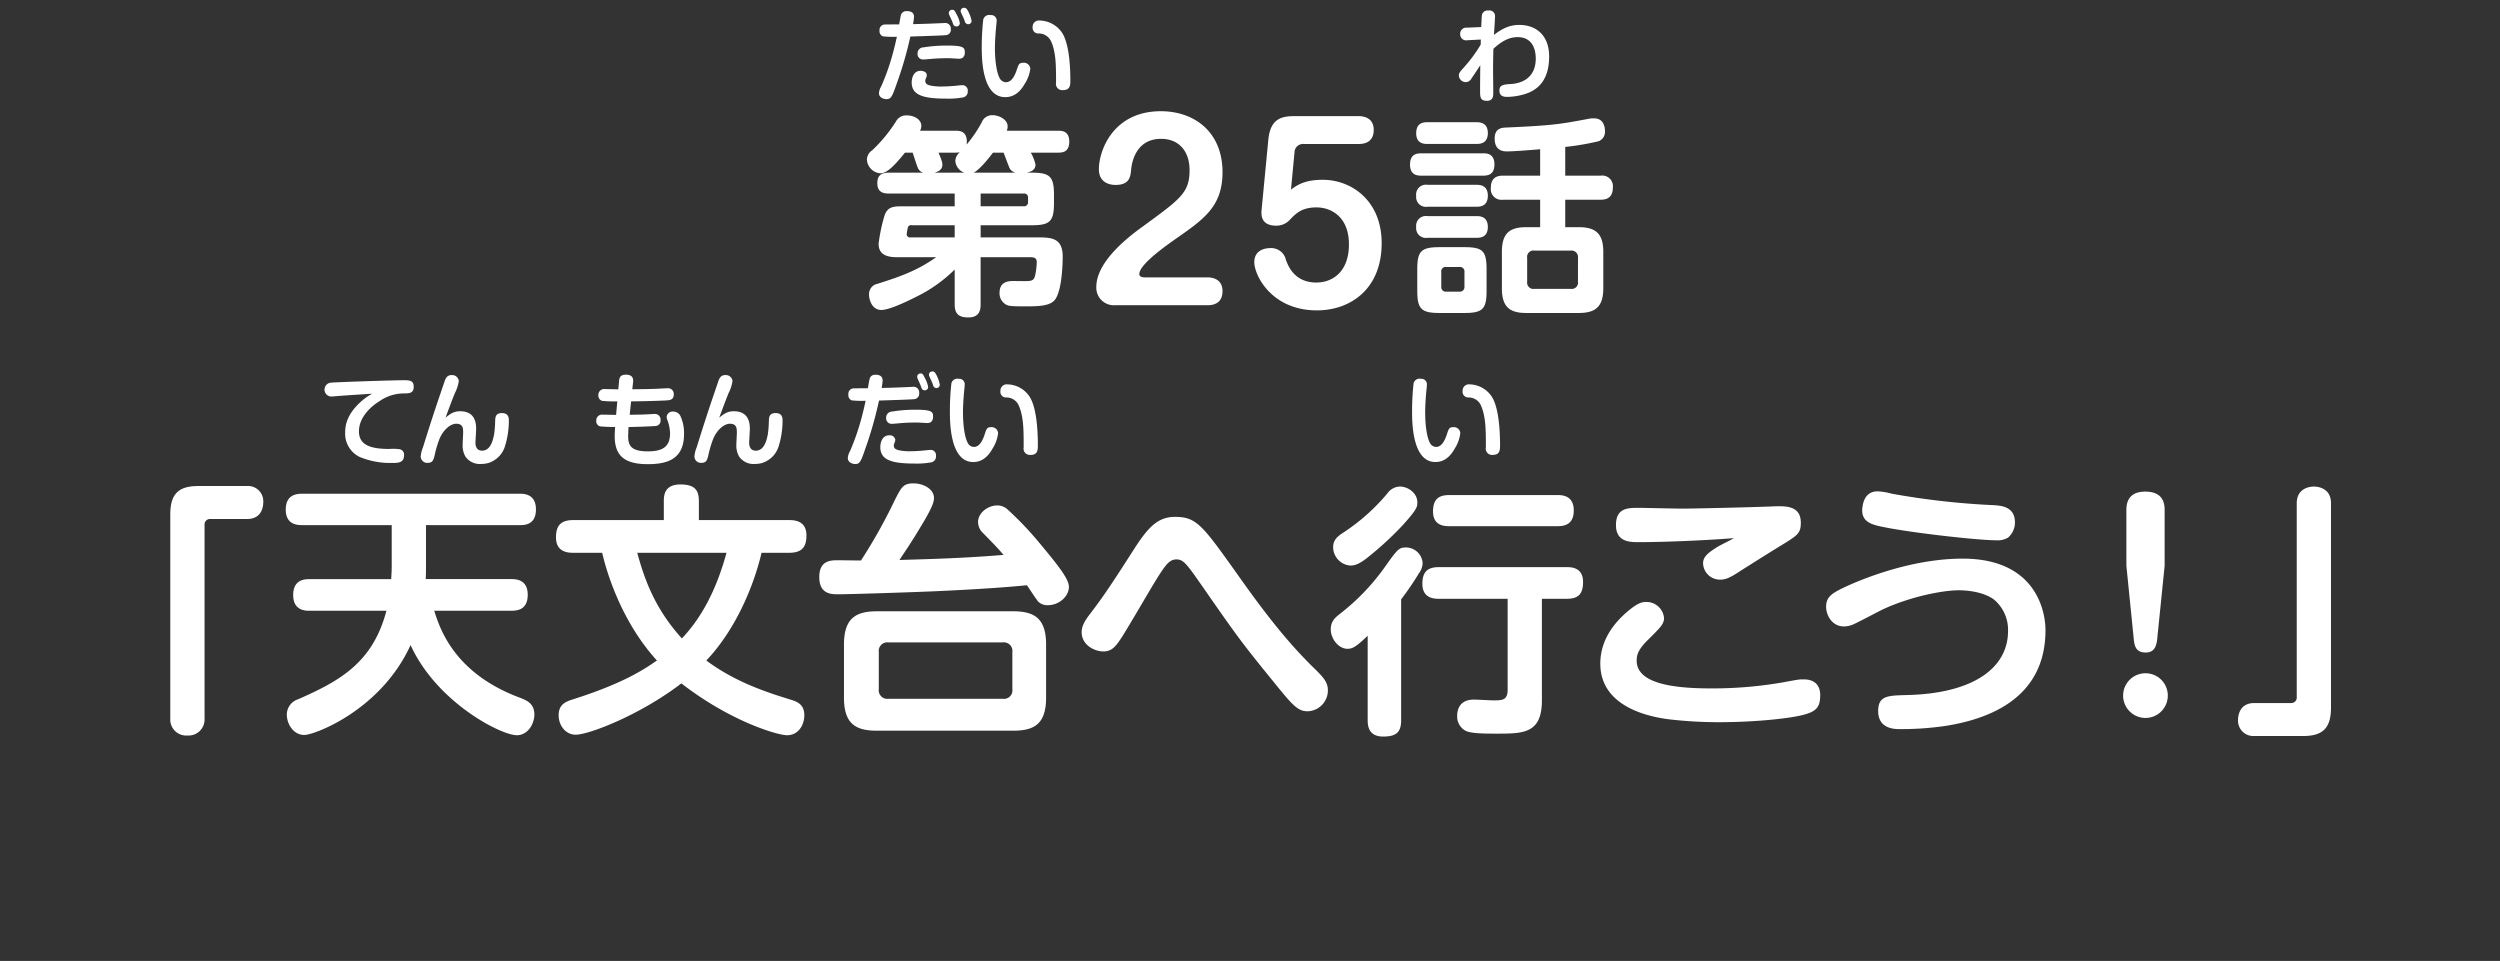<svg height="246" viewBox="0 0 640 246" width="640" xmlns="http://www.w3.org/2000/svg"><rect x="0" y="0" width="640" height="246" fill="#333333" stroke="none"/><path d="m0 0h640v246h-640z" fill="none"/><g fill="#fff" fill-rule="evenodd"><path d="m262.907 44.2c.653-.163 2.177-.49 2.177-2.071a10.743 10.743 0 0 0 -1.2-3.052h6.966c1.034 0 2.884-.055 2.884-2.834s-2.014-2.779-2.884-2.779h-13.113a3.225 3.225 0 0 0 .218-1.09c0-1.853-2.286-2.888-3.864-2.888a2.867 2.867 0 0 0 -2.776 1.853 32.274 32.274 0 0 1 -3.864 5.668c.436-3.488-1.85-3.542-2.83-3.542h-9.088a2.645 2.645 0 0 0 .327-1.254c0-1.58-1.742-2.67-3.755-2.67a2.942 2.942 0 0 0 -2.722 1.526 38.445 38.445 0 0 1 -6.095 7.412 2.912 2.912 0 0 0 -1.36 2.4 3.742 3.742 0 0 0 3.428 3.488c1.47 0 3.157-1.362 6.313-5.286h1.959c.218.545 1.089 3.379 1.361 3.924a2.076 2.076 0 0 0 1.36 1.2h-8.87c-2.5 0-2.885 1.362-2.885 2.725 0 2.18 1.415 2.616 2.885 2.616h16.921v3.27h-13.221c-2.285 0-3.918 0-4.734 2.343a43.078 43.078 0 0 0 -1.524 7.248c0 2.834 2.231 3.433 4.626 3.433h10.122c-5.061 3.6-9.741 5.123-15.02 6.812a2.678 2.678 0 0 0 -2.177 2.725c0 1.471.816 3.978 3.156 3.978 2.4 0 8.381-3.106 8.925-3.379a36.765 36.765 0 0 0 9.847-6.976v8.938c0 2.561 1.2 3.324 3.537 3.324 2.939 0 3.1-2.125 3.1-3.324v-12.1h12.572c1.415 0 1.8.327 1.8 1.362a18.4 18.4 0 0 1 -.326 2.888c-.218 1.144-.435 1.8-1.85 1.853-.545.054-3.048 0-3.647 0-1.2 0-3.7 0-3.7 3a3.3 3.3 0 0 0 1.687 3.052c.544.272.816.436 4.626.436 3.1 0 6.1 0 7.564-1.362 1.959-1.8 2.286-8.611 2.286-11.39 0-4.414-2.449-4.9-5.932-4.9h-15.074v-3.112h13.116c4.68 0 5.66-1.035 5.66-5.722v-2.071c0-4.687-1.034-5.668-5.66-5.668h-1.252zm-13.66 0c1.524-.763 3.647-3.379 4.953-5.123h2.721c.217.545 1.143 3.052 1.36 3.542a2.3 2.3 0 0 0 1.687 1.58h-10.721zm12.844 5.341a.977.977 0 0 1 1.088 1.09v1.09a1 1 0 0 1 -1.088 1.09h-11.048v-3.27zm-17.47-10.463c.545 0 .817-.055 1.089-.055a2.82 2.82 0 0 0 -1.143 2.18 3.475 3.475 0 0 0 2.286 3h-7.619c.544-.163 2.013-.545 2.013-2.016 0-.436 0-.763-.979-3.106h4.353zm-11.482 21.69a.846.846 0 0 1 -1.034-.763 16.359 16.359 0 0 1 .326-1.853.88.88 0 0 1 1.034-.49h10.935v3.106zm75.935 17.371c.778 0 3.889 0 3.889-3.595 0-3.235-2.752-3.535-3.889-3.535h-15.974c-.6 0-1.436-.12-1.436-.839 0-2.456 6.581-7.069 9.093-8.867 7.6-5.272 12.205-8.507 12.205-17.254 0-10.185-7.119-15.577-15.794-15.577-12.2 0-15.854 10.065-15.854 14.858 0 3.714 3.23 4.014 4.247 4.014 3.71 0 3.829-2.217 4.009-3.894.119-1.558 1.077-7.908 7.658-7.908 4.726 0 7.3 3.355 7.3 7.968 0 5.751-2.154 7.309-11.846 14.378-2.992 2.157-12.025 8.747-12.025 15.577a4.494 4.494 0 0 0 4.786 4.673h23.631zm13.88-24.264c-.3 3.355 2.034 3.894 3.709 3.894a4.631 4.631 0 0 0 3.59-1.558c1.5-1.558 2.991-3.115 6.76-3.115 3.949 0 8.316 2.576 8.316 9.466 0 6.77-3.948 9.765-8.375 9.765-5.744 0-7.3-4.553-7.778-5.871a3.872 3.872 0 0 0 -4.128-2.936c-.6 0-3.949.18-3.949 3.595 0 3.355 4.428 12.341 16.034 12.341 8.5 0 16.572-5.392 16.572-17.194 0-10.964-7.777-16.236-15.076-16.236-4.667 0-6.581 1.378-8.137 2.516l.9-9.526a2.2 2.2 0 0 1 2.453-2.157h13.939c.778 0 3.889 0 3.889-3.595 0-3.235-2.752-3.535-3.889-3.535h-16.275c-3.35 0-6.282.539-6.82 6.051zm81.008 18.228a1.623 1.623 0 0 1 -1.851 1.853h-9.306a1.622 1.622 0 0 1 -1.85-1.853v-6.103a1.622 1.622 0 0 1 1.85-1.853h9.306a1.667 1.667 0 0 1 1.851 1.853v6.1zm-23.4-3.161c0-4.687-.979-5.668-5.659-5.668h-6.368c-4.734 0-5.714 1.035-5.714 5.668v5.458c0 4.632.98 5.722 5.66 5.722h6.476c4.735 0 5.605-1.144 5.605-5.722v-5.45zm20.138-31.332a64.67 64.67 0 0 0 8.6-1.471 2.593 2.593 0 0 0 1.578-2.561c0-.545-.109-3.27-2.721-3.27a5.535 5.535 0 0 0 -1.469.109c-7.347 1.363-8.871 1.689-21.17 2.234-1.143.055-2.885.218-2.885 2.834 0 3.27 2.4 3.27 3.157 3.27 1.578 0 4.462-.218 8.49-.545v6.758h-9.524c-1.361 0-3.1.381-3.1 3.106a2.727 2.727 0 0 0 3.1 3.052h9.524v7.03h-3.538c-4.245 0-6.258 1.526-6.258 6.322v9.322c0 4.959 2.177 6.322 6.258 6.322h13.388c4.19 0 6.313-1.471 6.313-6.322v-9.323c0-4.741-2.014-6.322-6.313-6.322h-3.43v-7.03h9.089c1.088 0 3.1-.218 3.1-3.106a2.727 2.727 0 0 0 -3.1-3.052h-9.089zm-25.8 35.75a1.181 1.181 0 0 1 -1.306 1.308h-3.32a1.171 1.171 0 0 1 -1.306-1.308v-3.706a1.131 1.131 0 0 1 1.306-1.308h3.32a1.153 1.153 0 0 1 1.306 1.308zm-9.47-42.071c-.816 0-2.884 0-2.884 2.834 0 2.725 2.122 2.725 2.884 2.725h12.517c.762 0 2.939 0 2.939-2.779s-2.177-2.779-2.939-2.779h-12.516zm-1.524 7.957c-1.251 0-2.938.218-2.938 2.888 0 2.834 2.068 2.834 2.938 2.834h15.728c1.252 0 2.939-.218 2.939-2.888 0-2.834-2.068-2.834-2.939-2.834h-15.727zm1.524 8.066a2.511 2.511 0 0 0 -2.884 2.834 2.5 2.5 0 0 0 2.884 2.779h12.517c.98 0 2.939-.109 2.939-2.834 0-2.779-2.177-2.779-2.939-2.779h-12.516zm0 8.011a2.5 2.5 0 0 0 -2.884 2.779 2.5 2.5 0 0 0 2.884 2.779h12.408c.926 0 3.048 0 3.048-2.779s-2.177-2.779-2.939-2.779h-12.516zm-321.836 128.677a4.085 4.085 0 0 0 4.419 4.289 4.093 4.093 0 0 0 4.352-4.289v-49.568a1.4 1.4 0 0 1 1.5-1.566h9.383c3.876 0 4.148-3.337 4.148-4.29a3.9 3.9 0 0 0 -4.148-4.153h-12.448c-4.623 0-7.207 1.566-7.207 7.217v52.36zm65.389-35.744c.068-1.294.068-1.975.068-3.473v-10.351h24c1.156 0 4.148 0 4.148-4.017s-3.128-4.017-4.148-4.017h-55.684c-1.428 0-4.215.2-4.215 4.085 0 3.949 3.2 3.949 4.215 3.949h22.913v10.348c0 1.5-.068 2.247-.136 3.473h-20.873c-1.428 0-4.215.2-4.215 4.085 0 4.017 3.2 4.017 4.215 4.017h19.649c-3.468 13.208-11.762 17.906-22.641 22.672a4.133 4.133 0 0 0 -2.856 3.881c0 2.451 1.7 5.242 4.487 5.242 2.584 0 19.581-6.332 27.2-23.012 6.663 14.638 23.117 23.08 27.2 23.08 2.788 0 4.488-2.859 4.488-5.31 0-2.724-1.836-3.609-3.876-4.358-16.657-6.263-20.329-17.634-21.757-22.2h19.718c1.359 0 4.215-.136 4.215-4.085 0-4.017-3.2-4.017-4.215-4.017h-21.9zm45.181-6.741c1.36 5.992 5.372 18.111 14.006 27.575-3.331 2.314-8.634 5.855-21.485 9.94-1.971.613-3.671 1.362-3.671 4.085 0 2.655 1.836 4.97 4.351 4.97 3.468 0 16.726-5.174 27.061-13.14 12.646 9.8 24.68 13.276 27.06 13.276 2.923 0 4.419-2.655 4.419-5.106 0-2.723-1.7-3.472-3.535-4.017-6.459-1.974-14.346-4.63-21.553-10.008 7.615-8.034 12.17-19.2 14.142-27.575h7.071c3.331 0 4.419-1.566 4.419-4.425 0-3.609-2.72-3.949-4.419-3.949h-23.117v-4.9c0-2.86-1.156-4.221-4.759-4.221-4.08 0-4.216 2.859-4.216 4.221v4.9h-23.185c-3.331 0-4.419 1.566-4.419 4.425 0 3.677 2.856 3.949 4.419 3.949zm31.82 0c-2.448 8.987-6.119 16.341-11.422 21.924-6.868-7.558-9.587-15.115-11.423-21.924zm34.425 1.975c-.884 0-5.031-.068-5.915-.068-1.836 0-4.759.068-4.759 4.289 0 4.426 3.127 4.426 4.827 4.426 2.448 0 15.842-.409 24.2-.749 13.8-.613 20.6-1.226 24.136-1.566.476.68 2.38 3.608 2.856 4.153a3.275 3.275 0 0 0 2.516.953c2.855 0 5.371-2.247 5.371-4.7 0-1.974-2.652-5.379-7.547-11.234a83.777 83.777 0 0 0 -8.091-8.51 3.766 3.766 0 0 0 -2.72-1.09c-2.379 0-4.9 1.907-4.9 4.222a4.045 4.045 0 0 0 .884 2.451c3.6 3.676 4.011 4.085 5.643 5.991-10.13.817-17.133 1.021-26.652 1.294 2.855-4.29 3.671-5.515 6.459-10.213 1.836-3.2 2.38-4.562 2.38-5.651 0-2.315-2.72-3.745-5.236-3.745-2.651 0-3.127.953-4.963 4.63a135.239 135.239 0 0 1 -8.489 15.114zm47.391 21.51c0-6.741-3.06-8.511-8.431-8.511h-34.88c-5.372 0-8.431 1.77-8.431 8.511v13.616c0 6.741 3.059 8.443 8.431 8.443h34.879c5.371 0 8.431-1.7 8.431-8.443v-13.616zm-8.635 11.438a2.165 2.165 0 0 1 -2.448 2.451h-29.3a2.189 2.189 0 0 1 -2.447-2.451v-9.532a2.19 2.19 0 0 1 2.447-2.451h29.3a2.193 2.193 0 0 1 2.448 2.451zm41.673-44.119c-4.352 0-6.8 2.519-10.335 7.966-5.915 9.259-8.227 12.664-11.15 16.476-1.292 1.7-2.448 3.2-2.448 5.107 0 3.132 3.128 4.9 5.575 4.9 2.176 0 3.2-1.294 4.9-3.949 2.243-3.609 5.711-9.6 7.955-13.345 2.923-4.766 3.943-6.264 5.847-6.264 1.835 0 2.719 1.294 6.8 7.149 8.771 12.6 9.722 13.958 18.425 24.647 4.624 5.719 5.915 7.081 8.363 7.081a5.348 5.348 0 0 0 5.167-5.379c0-2.111-1.224-3.4-3.6-5.719-6.051-5.923-11.695-12.8-19.513-23.9-8.984-12.589-10.48-14.768-15.987-14.768zm49.287 52.085c0 1.566.34 4.153 3.944 4.153 3.263 0 4.623-1.021 4.623-4.153v-30.977a73.7 73.7 0 0 0 4.555-6.672 4.649 4.649 0 0 0 .952-2.587 4.3 4.3 0 0 0 -4.283-4.017c-1.836 0-2.176.476-5.711 5.446a56.255 56.255 0 0 1 -11.219 11.575c-1.02.817-2.311 1.77-2.311 3.949 0 2.383 1.971 4.97 4.283 4.97 1.292 0 2.176-.477 5.167-3.336v21.651zm44.6-31.115h6.391c2.924 0 4.148-1.226 4.148-4.289 0-3.813-3.128-3.813-4.148-3.813h-32.77c-2.924 0-4.216 1.225-4.216 4.289 0 3.813 3.2 3.813 4.216 3.813h17.609v23.285c0 2.655-1.36 2.723-3.535 2.723-.748 0-4.284-.2-5.1-.2-4.079 0-4.283 3.2-4.283 4.153a4.159 4.159 0 0 0 2.244 3.881c1.5.681 5.167.681 7.819.681 6.867 0 11.626 0 11.626-8.511v-26.01zm-31.888-24.715c0-2.383-2.447-4.017-4.419-4.017a4.073 4.073 0 0 0 -3.263 1.77 51.128 51.128 0 0 1 -11.355 10.079c-1.224.817-2.516 1.7-2.516 3.677a4.753 4.753 0 0 0 4.42 4.7c1.292 0 2.38-.544 3.943-1.7a82.8 82.8 0 0 0 9.587-8.783c3.604-4.022 3.604-4.566 3.604-5.724zm35.831 6.128c1.632 0 4.216-.272 4.216-4.017 0-3.949-3.128-3.949-4.216-3.949h-27.668c-2.719 0-4.147 1.089-4.147 4.221 0 3.745 3.127 3.745 4.147 3.745h27.672zm45.208 3.064c-.612.408-3.6 1.838-4.215 2.246-2.72 1.7-3.672 2.656-3.672 4.222a4.32 4.32 0 0 0 4.42 4.153c1.292 0 2.379-.477 4.215-1.634 1.564-1.021 9.247-5.855 10.947-6.877 4.555-2.791 5.439-3.268 5.439-6.059 0-4.017-3.264-4.221-5.779-4.221-.612 0-3.264.136-4.08.136-3.331.136-17.745.476-20.329.476-1.768 0-10.2-.2-11.286-.2-2.788 0-5.847 0-5.847 4.426 0 4.289 3.535 4.357 5.711 4.357 7.14-.002 17.542-.479 24.477-1.023zm22.1 40.238c0-4.085-3.467-4.085-4.283-4.085-1.02 0-1.156 0-5.167.749a104.967 104.967 0 0 1 -18.358 1.565c-8.091 0-19.173-.748-19.173-7.08 0-1.5.272-2.86 3.263-5.719 2.584-2.588 3.74-3.677 3.74-5.175a4.518 4.518 0 0 0 -4.692-4.153c-1.155 0-2.107.477-3.671 1.634-3.4 2.655-7.955 7.285-7.955 14.162 0 11.165 12.714 13.617 17.474 14.229a108.764 108.764 0 0 0 12.782.749c9.926 0 18.561-1.021 21.825-1.906 3.057-.815 4.213-1.836 4.213-4.968zm10.824-48.27c-.612 4.017 2.584 4.629 5.643 5.242 7.071 1.43 23.865 3.336 28.556 3.336a5.23 5.23 0 0 0 3.06-.68 5.118 5.118 0 0 0 1.768-3.881c0-4.085-3.536-4.29-5.371-4.426a195.853 195.853 0 0 1 -26.109-2.927 17.244 17.244 0 0 0 -3.671-.613c-2.654 0-3.606 1.974-3.876 3.949zm46.846 31.591c0-4.494-2.176-18.315-21.213-18.315-14.482 0-28.352 6.4-30.732 7.558-2.788 1.361-4.215 2.314-4.215 4.765 0 1.975 1.359 5.039 4.623 5.039a6.265 6.265 0 0 0 2.516-.613c1.087-.477 5.983-3.064 7.071-3.608 7-3.337 15.569-5.039 19.717-5.039 1.632 0 5.983.205 8.975 2.315a10.106 10.106 0 0 1 3.671 8.1c0 9.6-9.111 16.068-26.04 16.409-4.692.136-7.207.136-7.207 4.085 0 4.629 4.283 4.629 5.507 4.629a77.878 77.878 0 0 0 11.281-.75c10.882-1.631 26.044-6.737 26.044-24.575zm30.5-16.477v-14.365c0-2.928-1.5-4.63-4.964-4.63-3.807 0-4.827 2.247-4.827 4.63v14.365l1.9 18.86c.2 2.247.952 3.336 3.059 3.336s2.72-1.5 2.924-3.4zm-4.9 27.507a5.719 5.719 0 1 0 5.712 5.719 5.706 5.706 0 0 0 -5.711-5.719zm47.491-43.506c0-4.29-4.012-4.29-4.42-4.29-.272 0-4.351 0-4.351 4.29v49.565a1.412 1.412 0 0 1 -1.5 1.566h-9.383c-4.011 0-4.147 3.677-4.147 4.289a3.937 3.937 0 0 0 4.147 4.154h12.443c4.623 0 7.207-1.566 7.207-7.217v-52.357z"/><path d="m230.176 6.252c-.389 0-3.555 0-3.737.025a1.373 1.373 0 0 0 -1.272 1.577 1.338 1.338 0 0 0 .883 1.45 23.122 23.122 0 0 0 3.555.1c-.337 1.551-.778 3.357-1.194 4.833a59.327 59.327 0 0 1 -2.8 7.834 4.026 4.026 0 0 0 -.6 1.78c0 1.221 1.349 1.526 1.92 1.526 1.22 0 1.479-.712 2.647-4.019a96.359 96.359 0 0 0 3.478-12.005c2.444-.074 8.357-.253 9.084-.353a1.365 1.365 0 0 0 1.272-1.526 1.45 1.45 0 0 0 -1.712-1.574c-.13 0-.39.025-.6.025-2.621.127-4.931.2-7.371.254a14.339 14.339 0 0 0 .26-1.857c0-.636-.234-1.475-1.843-1.475a1.452 1.452 0 0 0 -1.479.89c-.102.328-.387 2.006-.491 2.515zm16.4-1.831a5.676 5.676 0 0 1 .389.967.945.945 0 0 0 .83.814.868.868 0 0 0 .935-.814 8.5 8.5 0 0 0 -.675-2.086c-.519-1.145-.831-1.3-1.194-1.3a.858.858 0 0 0 -.934.738 1.067 1.067 0 0 0 .078.432c.08.181.495 1.045.573 1.249zm.415 9.156c0-1.246 0-1.908-4.23-1.908a37.417 37.417 0 0 0 -6.358.458 1.517 1.517 0 0 0 -1.506 1.552 1.389 1.389 0 0 0 1.428 1.552c.233 0 .545-.026 2.569-.2.389-.025 1.713-.127 3.426-.127.57 0 .882 0 1.245.025.6.025 1.609.1 1.791.1a1.781 1.781 0 0 0 1.09-.254 1.6 1.6 0 0 0 .547-1.198zm.752 9.742a1.355 1.355 0 0 0 -1.557-1.5c-.233 0-.389.025-.7.051a42.45 42.45 0 0 1 -4.464.28 13.394 13.394 0 0 1 -2.725-.229c-.908-.178-1.427-.509-1.427-1.2a2.162 2.162 0 0 1 .233-.814 2.074 2.074 0 0 0 .156-.661c0-.839-.96-1.119-1.583-1.119-2 0-2.284 2.213-2.284 2.95 0 3.154 2.647 4.171 8.8 4.171a20.637 20.637 0 0 0 4.438-.331 1.491 1.491 0 0 0 1.115-1.598zm-4.228-18.389c.182.382.26.61.493 1.221a.8.8 0 0 0 .753.61.85.85 0 0 0 .96-.814 6.439 6.439 0 0 0 -.778-2.162c-.519-1.017-.623-1.272-1.116-1.272a.846.846 0 0 0 -.935.763 1.383 1.383 0 0 0 .078.432c.13.331.39.865.545 1.222zm10.069-1.068a1.578 1.578 0 0 0 -1.869 1.145 61.723 61.723 0 0 0 -.389 6.993c0 2.721 0 12.87 6.021 12.87 2.647 0 4.126-1.908 4.982-3.408a9.081 9.081 0 0 0 1.428-3.866 1.645 1.645 0 0 0 -1.843-1.526c-1.038 0-1.168.483-1.583 1.7-.571 1.755-1.427 3.281-2.8 3.281a1.824 1.824 0 0 1 -1.531-.89c-1.038-1.755-1.3-5.545-1.3-7.732 0-2.162.207-4.375.259-5.062.026-.28.182-1.628.182-1.958a1.4 1.4 0 0 0 -1.557-1.548zm18.607 19.2c1.817 0 1.817-1.373 1.817-2.442 0-4.68-.493-9.614-2.05-12.132a7.054 7.054 0 0 0 -5.788-3.23 1.6 1.6 0 0 0 -1.816 1.679 1.441 1.441 0 0 0 1.583 1.628 3.485 3.485 0 0 1 3.192 2.137c1.219 2.772 1.219 6.257 1.219 10.454a1.609 1.609 0 0 0 1.843 1.908z"/><path d="m379.062 11.413a36.661 36.661 0 0 1 -4.407 5.959c-.979 1.109-1.185 1.341-1.185 1.986a1.8 1.8 0 0 0 1.8 1.677 1.733 1.733 0 0 0 1.443-.98c.515-.722 1.237-1.831 2.242-3.353-.026 1.6-.052 4.695-.052 6.449 0 1.625 0 2.657 1.727 2.657 1.649 0 1.649-1.264 1.649-2.193 0-.748-.051-4.385-.051-5.21 0-1.96.025-3.921.077-5.907 2.345-2.167 4.226-2.992 6.21-2.992 4.252 0 4.639 3.947 4.639 5.468 0 5.314-4.046 6.371-6.236 6.526-1.985.129-3.067.206-3.067 1.677 0 1.625 1.392 1.625 2.036 1.625a16.372 16.372 0 0 0 4.432-.7c2.448-.774 6.262-2.683 6.262-9.647 0-5.546-3.479-8.074-7.6-8.074-1.108 0-3.376.052-6.519 2.554.025-.722.257-3.947.257-4.591a1.445 1.445 0 0 0 -1.7-1.651 1.484 1.484 0 0 0 -1.619 1.033c-.077.31-.155 2.141-.206 3.2l-3.634.155a1.557 1.557 0 0 0 -1.755 1.619 1.548 1.548 0 0 0 1.881 1.6l3.4-.181z"/><path d="m95.27 100.792a15.359 15.359 0 0 0 -3.608 2.734c-2.835 2.863-3.3 5.314-3.3 7.2a6.629 6.629 0 0 0 3.685 6.242 20.492 20.492 0 0 0 8.272 1.548c1.572 0 3.118 0 3.118-1.986a1.392 1.392 0 0 0 -1.108-1.522 12.439 12.439 0 0 0 -2.68-.077c-4.767 0-7.757-.981-7.757-4.515 0-3.791 3.4-6.577 5.18-7.661a10.916 10.916 0 0 1 6.236-2.037c1.418 0 2.6 0 2.6-1.729 0-1.651-1.185-1.651-2.654-1.651-2.758 0-17.163.49-18.5.619a1.782 1.782 0 0 0 .026 3.559c.283 0 1.649-.129 1.959-.155 2.836-.208 5.696-.388 8.531-.569zm17.662-.567c-1.624 4.72-3.17 9.492-4.639 14.264a7.836 7.836 0 0 0 -.593 2.4 1.652 1.652 0 0 0 1.8 1.6c1.289 0 1.495-.774 1.8-2.089a27.442 27.442 0 0 1 1.16-3.921c.979-2.45 2.86-4 4.329-4 1.7 0 1.778 1.135 1.778 2.244 0 .439-.129 2.631-.129 3.121a5.627 5.627 0 0 0 .67 2.967 4.445 4.445 0 0 0 4.046 1.96 6.86 6.86 0 0 0 1.83-.232 6.479 6.479 0 0 0 4.252-4.179 22.219 22.219 0 0 0 1.031-6.6c0-.671 0-2.012-1.778-2.012-1.572 0-1.675.98-1.727 1.883a27.245 27.245 0 0 1 -.258 3.482c-.386 2.167-1.159 4.256-3.092 4.256-1.7 0-1.7-1.7-1.7-2.089 0-.129.181-2.993.181-3.56 0-2.347-.9-4.437-4.1-4.437-1.649 0-2.474.645-3.736 1.625 1.133-3.043 1.649-4.436 2.4-6.294a9.67 9.67 0 0 0 1-3.095 1.722 1.722 0 0 0 -1.855-1.5c-1.211 0-1.546.9-1.856 1.806z"/><path d="m161.56 102.752c2.938-.025 5.9-.1 8.839-.232 1-.051 2.087-.1 2.087-1.573a1.475 1.475 0 0 0 -1.7-1.548c-.283 0-1.752.077-2.061.1-2.809.129-5.025.129-6.855.155l.206-1.909c.155-1.419-.773-1.831-1.829-1.831-1.624 0-1.7.954-1.779 1.754l-.18 2.012c-.464-.026-2.86-.077-3.376-.077a1.49 1.49 0 0 0 -1.726 1.548 1.4 1.4 0 0 0 .927 1.47 31.475 31.475 0 0 0 3.917.129l-.309 3.457c-.928 0-2.422-.052-3.376-.052a1.476 1.476 0 0 0 -1.7 1.548 1.365 1.365 0 0 0 .954 1.445 35.76 35.76 0 0 0 3.865.154c-.025.594-.1 1.78-.1 2.3 0 4.8 2.191 7.223 8.453 7.223 4.9 0 9.3-1.187 9.3-7.739a10.576 10.576 0 0 0 -.851-4.411 2.031 2.031 0 0 0 -1.881-1.315 1.557 1.557 0 0 0 -1.726 1.289 3 3 0 0 0 .283 1.135 10.321 10.321 0 0 1 .593 3.122c0 3.508-1.933 4.643-5.747 4.643-4.535 0-4.974-1.78-4.974-3.921 0-.258.026-1.135.1-2.322h.36c1.16 0 5.85-.154 6.572-.258a1.357 1.357 0 0 0 1.262-1.522 1.457 1.457 0 0 0 -1.649-1.547c-.283 0-1.649.1-1.958.1-.928.052-.98.052-4.3.1zm21.44-2.527c-1.623 4.72-3.169 9.492-4.638 14.264a7.836 7.836 0 0 0 -.593 2.4 1.651 1.651 0 0 0 1.8 1.6c1.288 0 1.5-.774 1.8-2.089a27.484 27.484 0 0 1 1.159-3.921c.98-2.45 2.861-4 4.33-4 1.7 0 1.778 1.135 1.778 2.244 0 .439-.129 2.631-.129 3.121a5.627 5.627 0 0 0 .67 2.967 4.445 4.445 0 0 0 4.046 1.96 6.864 6.864 0 0 0 1.83-.232 6.479 6.479 0 0 0 4.252-4.179 22.218 22.218 0 0 0 1.03-6.6c0-.671 0-2.012-1.778-2.012-1.572 0-1.675.98-1.726 1.883a27.245 27.245 0 0 1 -.258 3.482c-.387 2.167-1.16 4.256-3.092 4.256-1.7 0-1.7-1.7-1.7-2.089 0-.129.18-2.993.18-3.56 0-2.347-.9-4.437-4.1-4.437-1.65 0-2.474.645-3.737 1.625 1.134-3.043 1.649-4.436 2.4-6.294a9.7 9.7 0 0 0 1-3.095 1.722 1.722 0 0 0 -1.856-1.5c-1.211 0-1.546.9-1.855 1.806z"/><path d="m222.168 99.4c-.387 0-3.531 0-3.711.026a1.385 1.385 0 0 0 -1.263 1.6 1.355 1.355 0 0 0 .876 1.47 22.563 22.563 0 0 0 3.531.1c-.335 1.573-.773 3.405-1.186 4.9a61.01 61.01 0 0 1 -2.783 7.944 4.141 4.141 0 0 0 -.592 1.806c0 1.238 1.34 1.548 1.907 1.548 1.211 0 1.468-.722 2.628-4.076a99.2 99.2 0 0 0 3.453-12.175c2.423-.077 8.3-.258 9.02-.361a1.376 1.376 0 0 0 1.262-1.548 1.452 1.452 0 0 0 -1.7-1.6c-.129 0-.387.026-.593.026-2.6.129-4.9.206-7.319.258a14.932 14.932 0 0 0 .258-1.883c0-.645-.232-1.5-1.83-1.5a1.439 1.439 0 0 0 -1.469.9c-.103.346-.386 2.048-.489 2.565zm16.286-1.857a5.763 5.763 0 0 1 .387.98.949.949 0 0 0 .824.825.866.866 0 0 0 .928-.825 8.729 8.729 0 0 0 -.67-2.115c-.515-1.161-.825-1.316-1.185-1.316a.856.856 0 0 0 -.928.748 1.108 1.108 0 0 0 .077.439c.078.18.49 1.057.567 1.263zm.413 9.286c0-1.264 0-1.935-4.2-1.935a36.421 36.421 0 0 0 -6.314.465 1.524 1.524 0 0 0 -1.494 1.573 1.4 1.4 0 0 0 1.417 1.574c.232 0 .541-.026 2.551-.207.387-.026 1.7-.129 3.4-.129.567 0 .876 0 1.237.026.593.026 1.6.1 1.778.1a1.739 1.739 0 0 0 1.082-.258 1.634 1.634 0 0 0 .543-1.21zm.747 9.879a1.359 1.359 0 0 0 -1.546-1.521c-.232 0-.387.025-.7.051a41.216 41.216 0 0 1 -4.432.284 13.08 13.08 0 0 1 -2.706-.232c-.9-.181-1.418-.516-1.418-1.213a2.227 2.227 0 0 1 .232-.825 2.135 2.135 0 0 0 .155-.671 1.389 1.389 0 0 0 -1.572-1.135c-1.984 0-2.268 2.244-2.268 2.992 0 3.2 2.629 4.231 8.736 4.231a19.991 19.991 0 0 0 4.407-.336 1.509 1.509 0 0 0 1.112-1.626zm-4.2-18.649c.181.387.258.619.49 1.238a.792.792 0 0 0 .747.619.85.85 0 0 0 .954-.826 6.639 6.639 0 0 0 -.773-2.192c-.516-1.032-.619-1.29-1.108-1.29a.844.844 0 0 0 -.928.774 1.447 1.447 0 0 0 .077.438c.127.335.386.88.54 1.238zm10-1.083a1.564 1.564 0 0 0 -1.855 1.161 63.823 63.823 0 0 0 -.387 7.094c0 2.76 0 13.052 5.979 13.052 2.628 0 4.1-1.935 4.947-3.457a9.327 9.327 0 0 0 1.418-3.92 1.644 1.644 0 0 0 -1.83-1.548c-1.031 0-1.159.49-1.572 1.728-.567 1.78-1.417 3.328-2.783 3.328a1.805 1.805 0 0 1 -1.52-.9c-1.031-1.78-1.289-5.623-1.289-7.842 0-2.192.206-4.436.258-5.133.026-.284.18-1.651.18-1.986a1.407 1.407 0 0 0 -1.549-1.579zm18.477 19.475c1.8 0 1.8-1.392 1.8-2.476 0-4.746-.49-9.75-2.036-12.3a6.961 6.961 0 0 0 -5.747-3.276 1.61 1.61 0 0 0 -1.8 1.7 1.444 1.444 0 0 0 1.571 1.65 3.455 3.455 0 0 1 3.17 2.167c1.211 2.812 1.211 6.346 1.211 10.6a1.619 1.619 0 0 0 1.828 1.933z"/><path d="m363.735 96.974a1.565 1.565 0 0 0 -1.856 1.161 64.119 64.119 0 0 0 -.386 7.094c0 2.76 0 13.052 5.978 13.052 2.629 0 4.1-1.935 4.948-3.457a9.338 9.338 0 0 0 1.417-3.92 1.643 1.643 0 0 0 -1.829-1.548c-1.031 0-1.16.49-1.572 1.728-.567 1.78-1.418 3.328-2.783 3.328a1.807 1.807 0 0 1 -1.521-.9c-1.031-1.78-1.288-5.623-1.288-7.842 0-2.192.206-4.436.257-5.133.026-.284.181-1.651.181-1.986a1.407 1.407 0 0 0 -1.546-1.577zm18.477 19.475c1.8 0 1.8-1.392 1.8-2.476 0-4.746-.489-9.75-2.035-12.3a6.961 6.961 0 0 0 -5.747-3.276 1.611 1.611 0 0 0 -1.8 1.7 1.444 1.444 0 0 0 1.572 1.65 3.457 3.457 0 0 1 3.17 2.167c1.211 2.812 1.211 6.346 1.211 10.6a1.619 1.619 0 0 0 1.829 1.935z"/></g></svg>